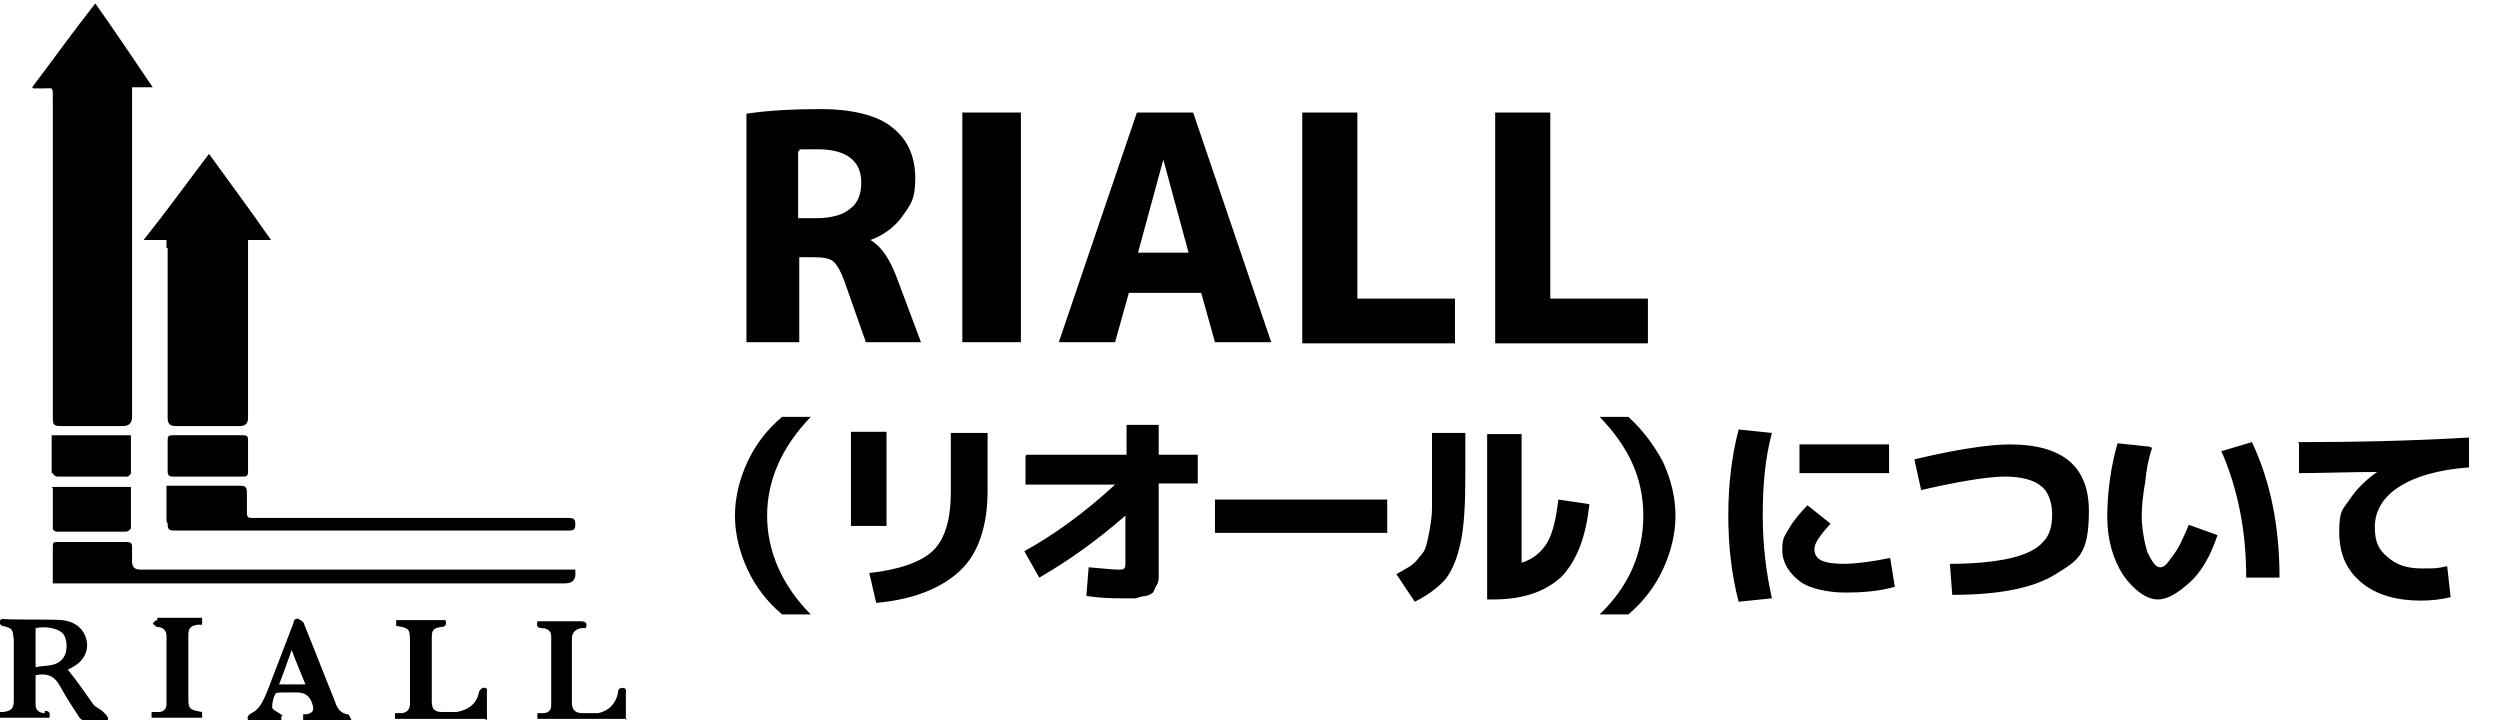 <?xml version="1.0" encoding="UTF-8"?>
<svg xmlns="http://www.w3.org/2000/svg" version="1.1" viewBox="0 0 217.7 63">
  <defs>
    <style>
      .cls-1 {
        fill: #000;
        stroke-width: 0px;
      }
    </style>
  </defs>
  <g id="_レイヤー_1" data-name="レイヤー 1">
    <path class="cls-1" d="M2.8,7.6c1.9-2.5,3.6-4.9,5.5-7.3,1.7,2.4,3.3,4.8,5,7.3h-1.8c0,.3,0,.5,0,.8,0,9.3,0,18.6,0,27.9q0,.8-.8.8c-1.8,0-3.6,0-5.4,0-.6,0-.7-.1-.7-.7,0-9.3,0-18.6,0-27.9,0-1,0-.8-.8-.8-.3,0-.5,0-.9,0ZM14.6,21.6c0,4.9,0,9.9,0,14.8,0,.5.2.7.7.7,1.9,0,3.8,0,5.6,0q.7,0,.7-.7c0-4.9,0-9.9,0-14.8,0-.2,0-.5,0-.7h2c-1.8-2.6-3.6-5-5.4-7.5-1.9,2.5-3.7,5-5.7,7.5h2c0,.3,0,.5,0,.7ZM49.3,49.6c-11.6,0-23.1,0-34.7,0-.8,0-1.6,0-2.4,0q-.7,0-.7-.7c0-.4,0-.9,0-1.3,0-.3-.1-.4-.5-.4-2,0-4,0-6,0-.3,0-.4,0-.4.4,0,1.1,0,2.1,0,3.2.3,0,.5,0,.8,0,14.6,0,29.2,0,43.8,0q1,0,.9-1s0,0,0-.2c-.2,0-.5,0-.7,0ZM14.6,45.6c0,.5.1.6.6.6,11.4,0,22.9,0,34.3,0,.5,0,.6-.1.6-.6,0-.5-.3-.5-.7-.5-9,0-18,0-27.1,0-.1,0-.3,0-.4,0-.3,0-.4-.1-.4-.4,0-.6,0-1.2,0-1.8,0-.4-.1-.6-.5-.6-2,0-4,0-6,0-.1,0-.3,0-.5,0,0,1.1,0,2.1,0,3.1ZM3.9,62.1c-.4,0-.8-.2-.8-.7,0-.9,0-1.7,0-2.6.9-.2,1.6,0,2.1.9.5.9,1,1.7,1.6,2.6.1.2.3.4.4.4.7,0,1.5,0,2.2,0,0,0,0-.1,0-.2-.1-.2-.2-.3-.4-.5-.3-.3-.7-.4-.9-.7-.7-1-1.4-2-2.2-3,0,0,.3-.1.4-.2,1-.5,1.5-1.5,1.2-2.5-.3-1-1.1-1.5-2.1-1.6-1.7-.1-3.5,0-5.2-.1-.1,0-.3.2-.3.3,0,0,.2.3.3.3.9.2.9.3,1,1.2,0,1.1,0,2.1,0,3.2,0,.7,0,1.4,0,2.1,0,.7-.2.9-.9,1,0,0-.2,0-.3,0v.5h4.3c.1-.4,0-.6-.4-.6ZM3.1,54.7c.8-.2,2,0,2.4.5.4.5.4,1.6,0,2.1-.6.8-1.5.6-2.4.8v-3.4ZM4.6,42.5c0,1.2,0,2.4,0,3.6,0,0,.2.2.3.2,2,0,4.1,0,6.1,0,.1,0,.4-.2.4-.3,0-1.2,0-2.4,0-3.6h-6.9ZM24.6,62.3c-.4-.3-.9-.5-.9-.7,0-.4.1-.9.3-1.2,0-.1.5-.1.7-.1.4,0,.8,0,1.2,0q1,0,1.3,1c.2.6,0,.8-.5.9-.1,0-.2,0-.3,0v.5h4.2c-.1-.2-.2-.5-.3-.5-.8-.1-1-.7-1.2-1.3-.9-2.2-1.7-4.3-2.6-6.5,0-.2-.3-.4-.5-.5-.4-.1-.4.2-.5.5-.5,1.3-1,2.6-1.5,3.9-.4,1-.7,2-1.2,2.9-.2.4-.5.7-.9.9-.3.2-.4.3-.3.6h2.9c0-.2,0-.3,0-.3ZM24.3,59.6c.4-1,.7-1.9,1.1-3,.4,1.1.8,2,1.2,3h-2.3ZM18,41.5c1,0,2.1,0,3.1,0,.3,0,.5,0,.5-.4,0-.9,0-1.9,0-2.8,0-.3-.1-.4-.4-.4-2.1,0-4.1,0-6.2,0-.3,0-.4.1-.4.4,0,.9,0,1.8,0,2.7,0,.4.1.5.5.5,1,0,2,0,3,0h0ZM42.4,62.7c0-.8,0-1.6,0-2.3,0-.2.1-.6-.3-.5-.2,0-.4.3-.4.4-.2,1-.9,1.5-1.9,1.7-.4,0-.9,0-1.3,0-.6,0-.9-.2-.9-.9,0-1.9,0-3.7,0-5.6,0-.7.2-.8.8-.9.4,0,.5-.2.4-.6h-4.3c0,.2,0,.4,0,.5,1.1.2,1.2.2,1.2,1.4,0,.4,0,.8,0,1.2,0,1.4,0,2.8,0,4.2,0,.5-.3.8-.8.8-.1,0-.3,0-.5,0v.5h7.8ZM54.5,62.7c0-.8,0-1.6,0-2.3,0-.2.1-.5-.3-.5-.3,0-.4.2-.4.5-.2.9-.8,1.5-1.7,1.7-.5,0-.9,0-1.4,0-.6,0-.9-.3-.9-.9,0-1.9,0-3.8,0-5.6,0-.5.3-.8.8-.9.1,0,.3,0,.4,0,.2-.4,0-.6-.4-.6-.5,0-1,0-1.5,0-.8,0-1.6,0-2.3,0-.1.4,0,.6.4.6.4,0,.8.2.8.7,0,2,0,4,0,6,0,.4-.2.7-.7.7-.2,0-.4,0-.5,0v.5h7.8ZM4.6,41.2c0,.1.2.3.4.3,2,0,4.1,0,6.1,0,.1,0,.3-.2.3-.3,0-1.1,0-2.2,0-3.3h-6.9c0,1.1,0,2.2,0,3.3ZM13.7,54c-.2,0-.3.2-.4.3.1.1.3.3.4.3.5,0,.8.3.8.8,0,2,0,3.9,0,5.9,0,.4-.2.7-.7.7-.2,0-.4,0-.6,0v.5h4.4c0-.2,0-.4,0-.5-1.2-.2-1.2-.3-1.2-1.4,0-1.8,0-3.5,0-5.3,0-.6.2-.8.8-.9.1,0,.2,0,.4,0v-.6c-1.4,0-2.7,0-3.9,0Z"/>
  </g>
  <g id="_レイヤー_2" data-name="レイヤー 2">
    <path class="cls-1" d="M69.6,22.4v7.4h-4.6V9.9c2-.3,4.2-.4,6.6-.4s4.8.5,6.1,1.6c1.3,1,2,2.5,2,4.4s-.4,2.3-1.1,3.3c-.7,1-1.7,1.7-2.8,2.1h0c1,.6,1.7,1.7,2.3,3.3l2.1,5.6h-4.8l-1.9-5.4c-.3-.8-.6-1.3-.9-1.6s-.9-.4-1.7-.4h-1.4ZM69.6,19h1.5c1.3,0,2.3-.3,2.9-.8.7-.5,1-1.3,1-2.3,0-1.9-1.3-2.9-3.8-2.9s-1.2,0-1.7.2v5.8ZM83.8,29.8V9.8h5.1v20h-5.1ZM92.2,29.8l6.8-20h4.9l6.8,20h-4.9l-1.2-4.3h-6.3l-1.2,4.3h-4.9ZM99.1,22h4.4l-2.2-8.1h0l-2.2,8.1ZM118.2,9.8v16.2h8.5v3.9h-13.3V9.8h4.8ZM135,9.8v16.2h8.5v3.9h-13.3V9.8h4.8ZM64,44.9c0-1.6.4-3.2,1.1-4.7.7-1.5,1.7-2.8,3-3.9h2.5c-2.5,2.6-3.8,5.5-3.8,8.6s1.3,6.1,3.8,8.6h-2.5c-1.3-1.1-2.3-2.4-3-3.9-.7-1.5-1.1-3.1-1.1-4.7ZM74.1,45.8v-8.2h3.1v8.2h-3.1ZM82.9,37.7h3.1v5c0,3.1-.8,5.5-2.4,7s-4,2.5-7.3,2.8l-.6-2.6c2.7-.3,4.6-1,5.6-2s1.5-2.7,1.5-5.1v-5.1ZM89.4,39.6h8.7v-2.6h2.8v2.6h3.4v2.5h-3.4v6.7c0,.5,0,1,0,1.3,0,.3,0,.6-.2.9s-.2.5-.3.6-.3.2-.6.3c-.3,0-.6.1-.9.2-.3,0-.7,0-1.3,0s-1.6,0-3-.2l.2-2.5c1.3.1,2.1.2,2.5.2s.5,0,.6-.1.1-.3.1-.6v-4c-2.4,2.1-4.9,3.9-7.5,5.4l-1.3-2.3c2.7-1.5,5.3-3.4,7.9-5.8h-7.8v-2.5ZM105.8,46.4v-2.9h15v2.9h-15ZM124.7,37.7h2.9v3.7c0,2.5-.1,4.4-.4,5.8s-.7,2.4-1.3,3.2c-.6.7-1.5,1.4-2.7,2l-1.6-2.4c.5-.3.9-.5,1.2-.7.3-.2.6-.5.8-.8.3-.3.5-.6.6-1s.2-.8.3-1.4.2-1.2.2-1.9,0-1.6,0-2.7v-3.7ZM132.5,49c1-.3,1.7-.9,2.2-1.7s.8-2.1,1-3.8l2.7.4c-.3,2.9-1.1,4.9-2.4,6.3-1.4,1.3-3.3,2-6,2h-.5v-14.4h3v11.3ZM145.9,44.9c0,1.6-.4,3.2-1.1,4.7-.7,1.5-1.7,2.8-3,3.9h-2.5c2.5-2.4,3.8-5.3,3.8-8.6s-1.3-6-3.8-8.6h2.5c1.2,1.1,2.2,2.4,3,3.9.7,1.5,1.1,3.1,1.1,4.7ZM154.3,37.7c-.6,2.2-.8,4.6-.8,7.2s.3,5,.8,7.2l-2.9.3c-.6-2.3-.9-4.8-.9-7.5s.3-5.2.9-7.5l2.9.3ZM164.6,48.6l.4,2.5c-1.4.4-2.9.5-4.3.5s-3.1-.3-4-1-1.5-1.6-1.5-2.7.2-1.2.6-1.9c.4-.7,1-1.4,1.6-2l2,1.6c-.9,1-1.4,1.7-1.4,2.2s.2.8.6,1c.4.2,1.1.3,2,.3s2.5-.2,3.9-.5ZM156.7,41.2v-2.5h7.8v2.5h-7.8ZM167.3,42.7l-.6-2.7c3.8-.9,6.6-1.3,8.3-1.3,4.6,0,6.9,1.9,6.9,5.8s-1,4.3-2.9,5.5-4.9,1.8-9,1.8l-.2-2.7c2.2,0,4-.2,5.3-.5s2.3-.8,2.8-1.4c.6-.6.8-1.4.8-2.4s-.3-2-1-2.5c-.6-.5-1.7-.8-3.1-.8s-4,.4-7.4,1.2ZM187.4,39c-.3.9-.5,1.9-.6,3-.2,1.1-.3,2.2-.3,3s.2,2.2.5,3.1c.4.8.7,1.3,1.1,1.3s.6-.3,1.1-1c.5-.6.9-1.5,1.4-2.7l2.5.9c-.6,1.8-1.4,3.2-2.4,4.1s-1.9,1.5-2.8,1.5-2-.7-3-2.1c-.9-1.4-1.4-3.1-1.4-5.1s.3-4.4.9-6.4l2.8.3ZM193.4,39.3l2.7-.8c1.6,3.4,2.4,7.3,2.4,11.8h-2.9c0-4-.7-7.7-2.2-11.1ZM200.1,38.5c4.9,0,9.8-.1,14.9-.4v2.6c-2.7.2-4.7.8-6.1,1.7-1.4.9-2.1,2.1-2.1,3.5s.4,2,1.1,2.6c.8.7,1.7,1,3,1s1.3,0,2.2-.2l.3,2.7c-.8.2-1.7.3-2.6.3-2.1,0-3.9-.5-5.2-1.6s-1.9-2.5-1.9-4.4.3-1.9.9-2.8,1.4-1.7,2.4-2.4h0c-2.5,0-4.8.1-6.8.1v-2.6Z"/>
  </g>
</svg>